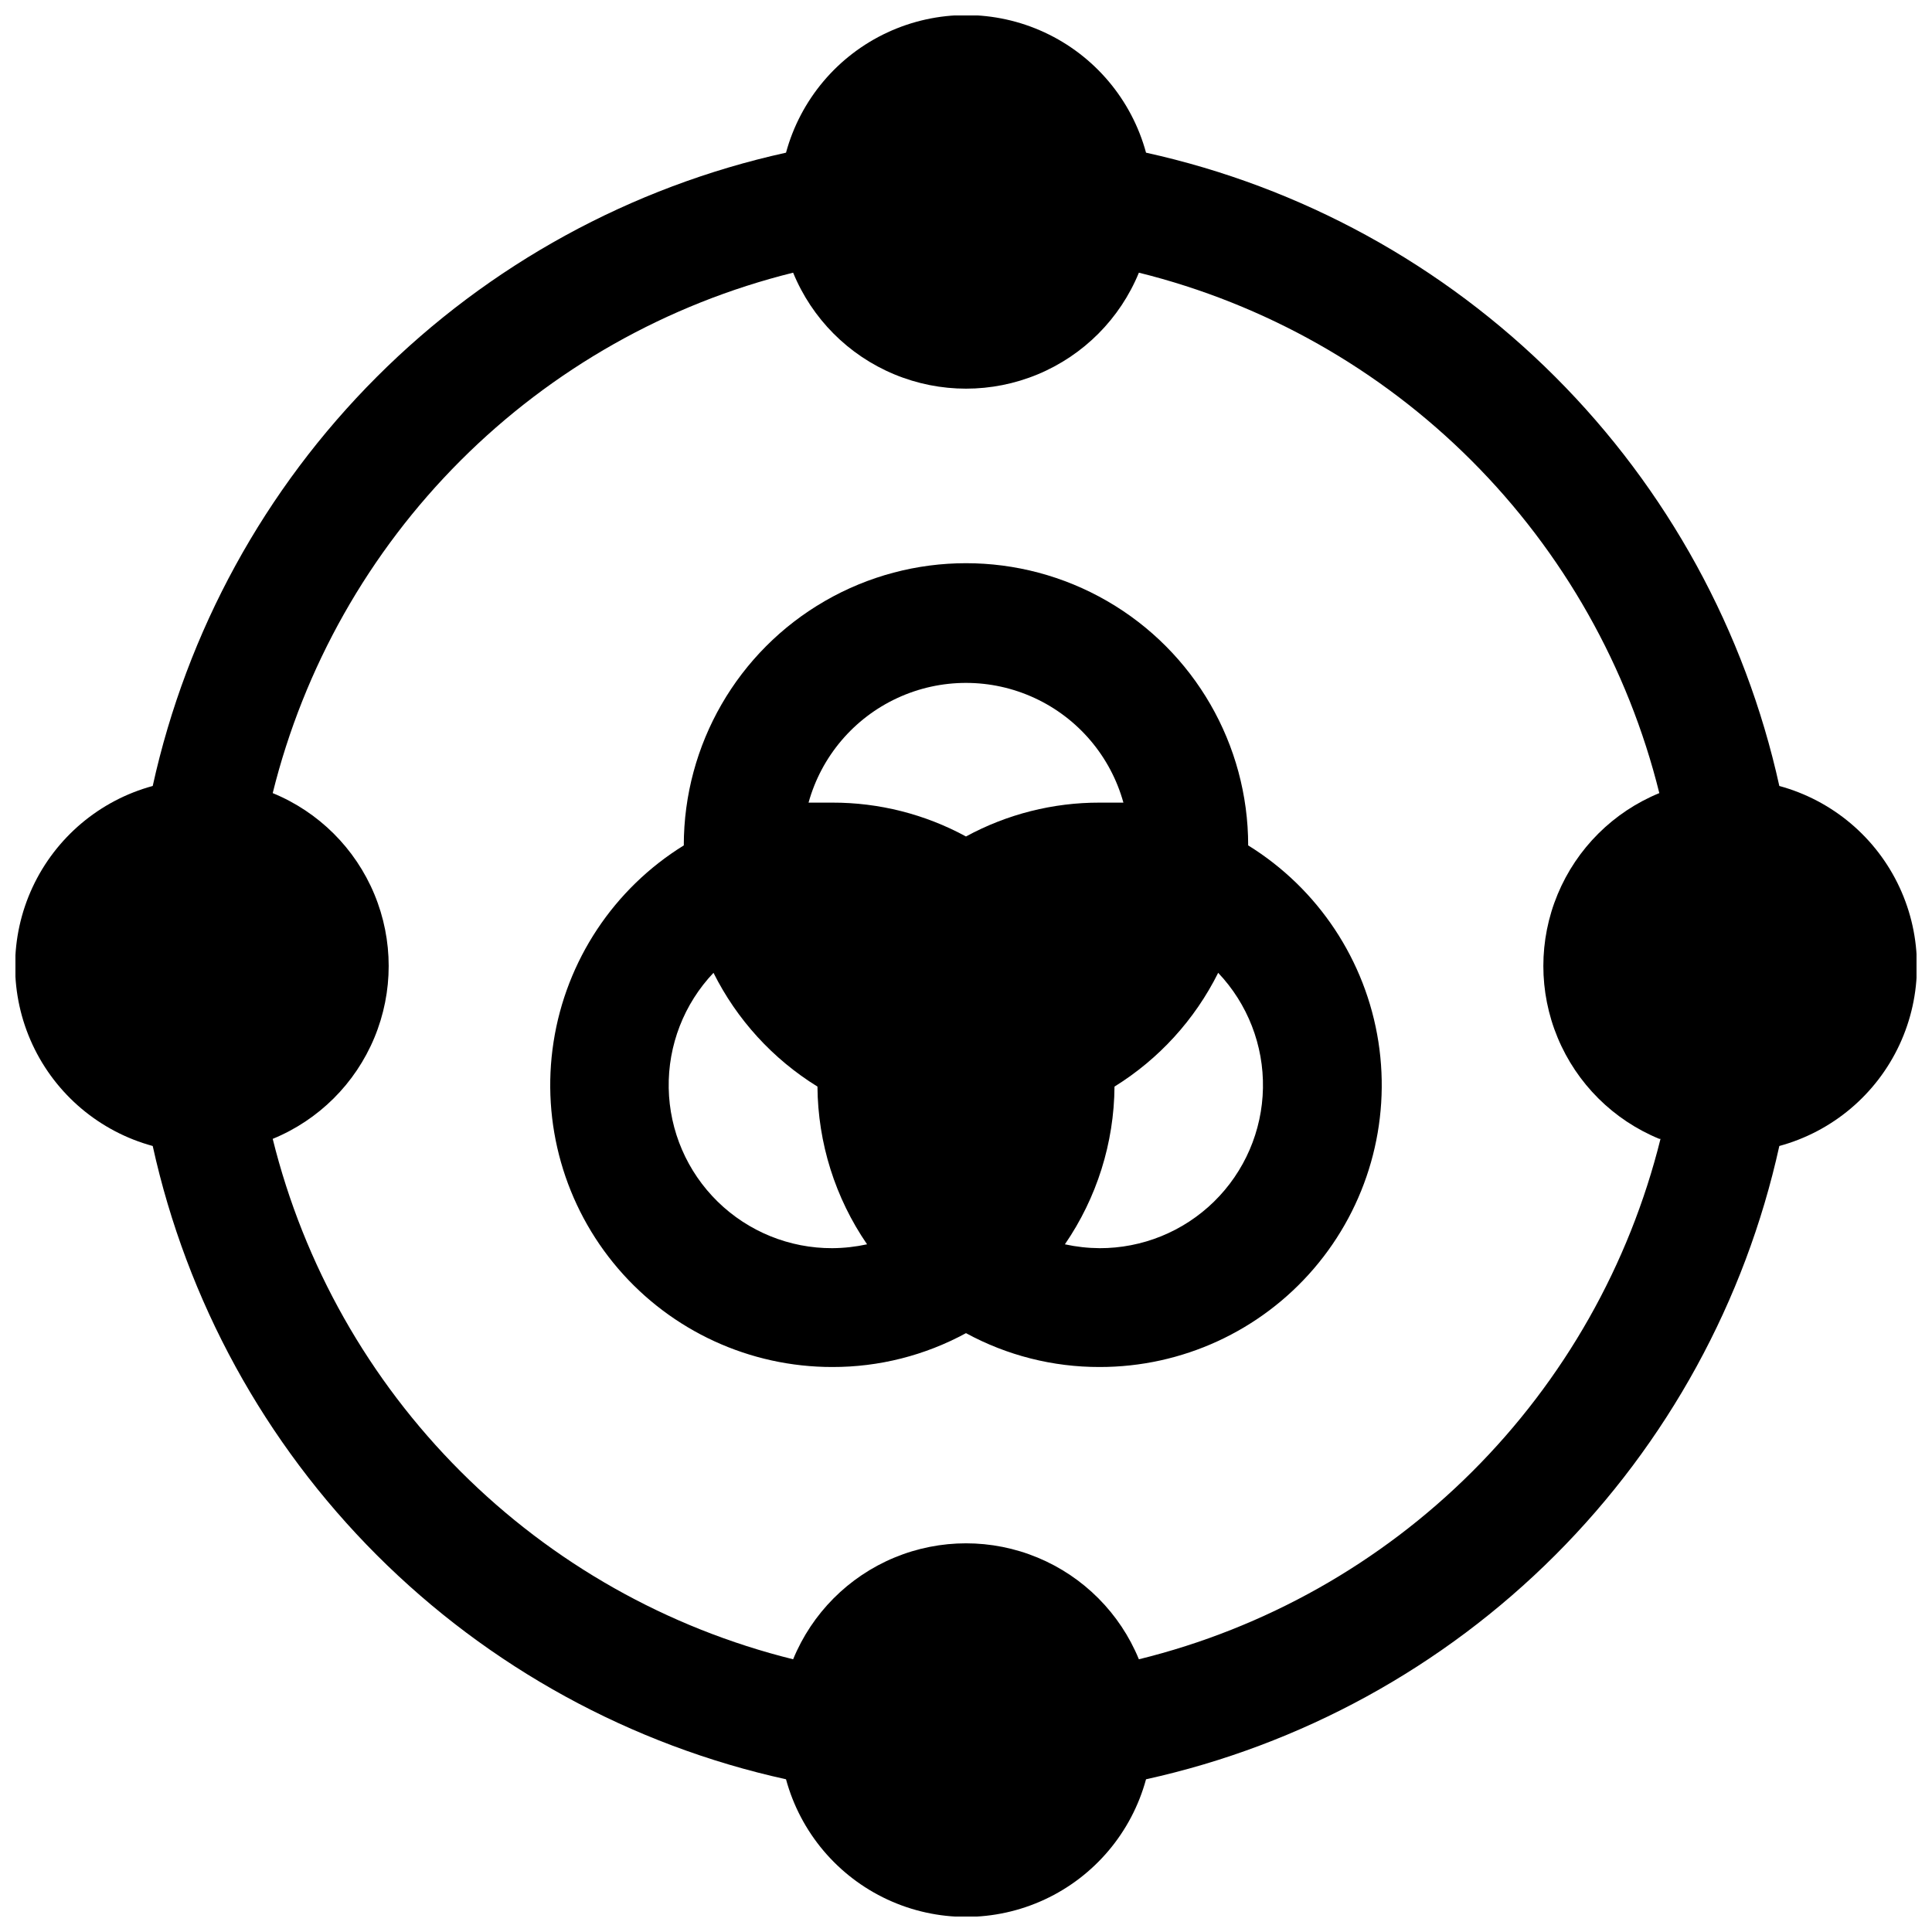 <?xml version="1.0" encoding="UTF-8"?>
<!-- Uploaded to: SVG Repo, www.svgrepo.com, Generator: SVG Repo Mixer Tools -->
<svg width="800px" height="800px" version="1.1" viewBox="144 144 512 512" xmlns="http://www.w3.org/2000/svg">
 <defs>
  <clipPath id="a">
   <path d="m148.09 148.09h503.81v503.81h-503.81z"/>
  </clipPath>
 </defs>
 <g clip-path="url(#a)">
  <path d="m615.54 352.29c-9.051-41.07-29.66-78.695-59.398-108.43s-67.363-50.348-108.43-59.398c-3.824-14.059-13.652-25.715-26.867-31.859-13.211-6.141-28.461-6.141-41.676 0-13.211 6.144-23.043 17.801-26.867 31.859-41.07 9.051-78.695 29.66-108.43 59.398s-50.348 67.363-59.398 108.43c-14.059 3.824-25.715 13.656-31.859 26.867-6.141 13.215-6.141 28.465 0 41.676 6.144 13.215 17.801 23.043 31.859 26.867 9.051 41.07 29.66 78.695 59.398 108.43s67.363 50.348 108.43 59.398c3.824 14.059 13.656 25.719 26.867 31.859 13.215 6.141 28.465 6.141 41.676 0 13.215-6.141 23.043-17.801 26.867-31.859 41.07-9.051 78.695-29.66 108.43-59.398s50.348-67.363 59.398-108.43c14.059-3.824 25.719-13.652 31.859-26.867 6.141-13.211 6.141-28.461 0-41.676-6.141-13.211-17.801-23.043-31.859-26.867zm-31.488 93.52c-8.297 33.398-25.555 63.898-49.918 88.203-24.359 24.305-54.898 41.496-88.316 49.715-4.996-12.188-14.645-21.883-26.809-26.941-12.168-5.055-25.844-5.055-38.012 0-12.164 5.059-21.812 14.754-26.809 26.941-33.359-8.27-63.832-25.48-88.133-49.785-24.301-24.301-41.516-54.773-49.785-88.133 12.191-4.996 21.887-14.645 26.941-26.809 5.059-12.168 5.059-25.844 0-38.012-5.055-12.164-14.75-21.812-26.941-26.809 8.27-33.359 25.484-63.832 49.785-88.133s54.773-41.516 88.133-49.785c4.996 12.191 14.645 21.887 26.809 26.941 12.168 5.059 25.844 5.059 38.012 0 12.164-5.055 21.812-14.75 26.809-26.941 33.359 8.27 63.832 25.484 88.133 49.785 24.305 24.301 41.516 54.773 49.785 88.133-12.188 4.996-21.883 14.645-26.941 26.809-5.055 12.168-5.055 25.844 0 38.012 5.059 12.164 14.754 21.812 26.941 26.809z"/>
 </g>
 <path d="m474.78 368.04c0-26.719-14.254-51.406-37.391-64.766-23.137-13.359-51.645-13.359-74.785 0-23.137 13.359-37.391 38.047-37.391 64.766-18.559 11.48-31.168 30.504-34.512 52.07-3.348 21.562 2.902 43.516 17.105 60.082s34.941 26.094 56.766 26.078c12.375 0.027 24.555-3.059 35.426-8.973 10.867 5.914 23.047 9 35.422 8.973 21.824 0.016 42.562-9.512 56.766-26.078s20.453-38.52 17.109-60.082c-3.348-21.566-15.957-40.59-34.516-52.07zm-110.21 106.74c-11.348 0.039-22.258-4.387-30.371-12.324s-12.777-18.746-12.984-30.094c-0.211-11.348 4.055-22.324 11.867-30.555 6.203 12.418 15.742 22.859 27.551 30.148 0.113 14.934 4.691 29.492 13.148 41.801-3.027 0.66-6.113 1.004-9.211 1.023zm0-118.08h-6.297v0.004c3.394-12.25 12.004-22.387 23.539-27.723 11.531-5.34 24.832-5.34 36.367 0 11.535 5.336 20.141 15.473 23.535 27.723h-6.297c-12.375-0.027-24.555 3.059-35.422 8.973-10.871-5.914-23.051-9-35.426-8.973zm70.848 118.08c-3.098-0.02-6.184-0.363-9.211-1.023 8.457-12.309 13.039-26.867 13.148-41.801 11.777-7.301 21.293-17.742 27.473-30.148 7.812 8.23 12.078 19.207 11.867 30.555-0.207 11.348-4.871 22.156-12.984 30.094-8.113 7.938-19.023 12.363-30.371 12.324z"/>
</svg>
